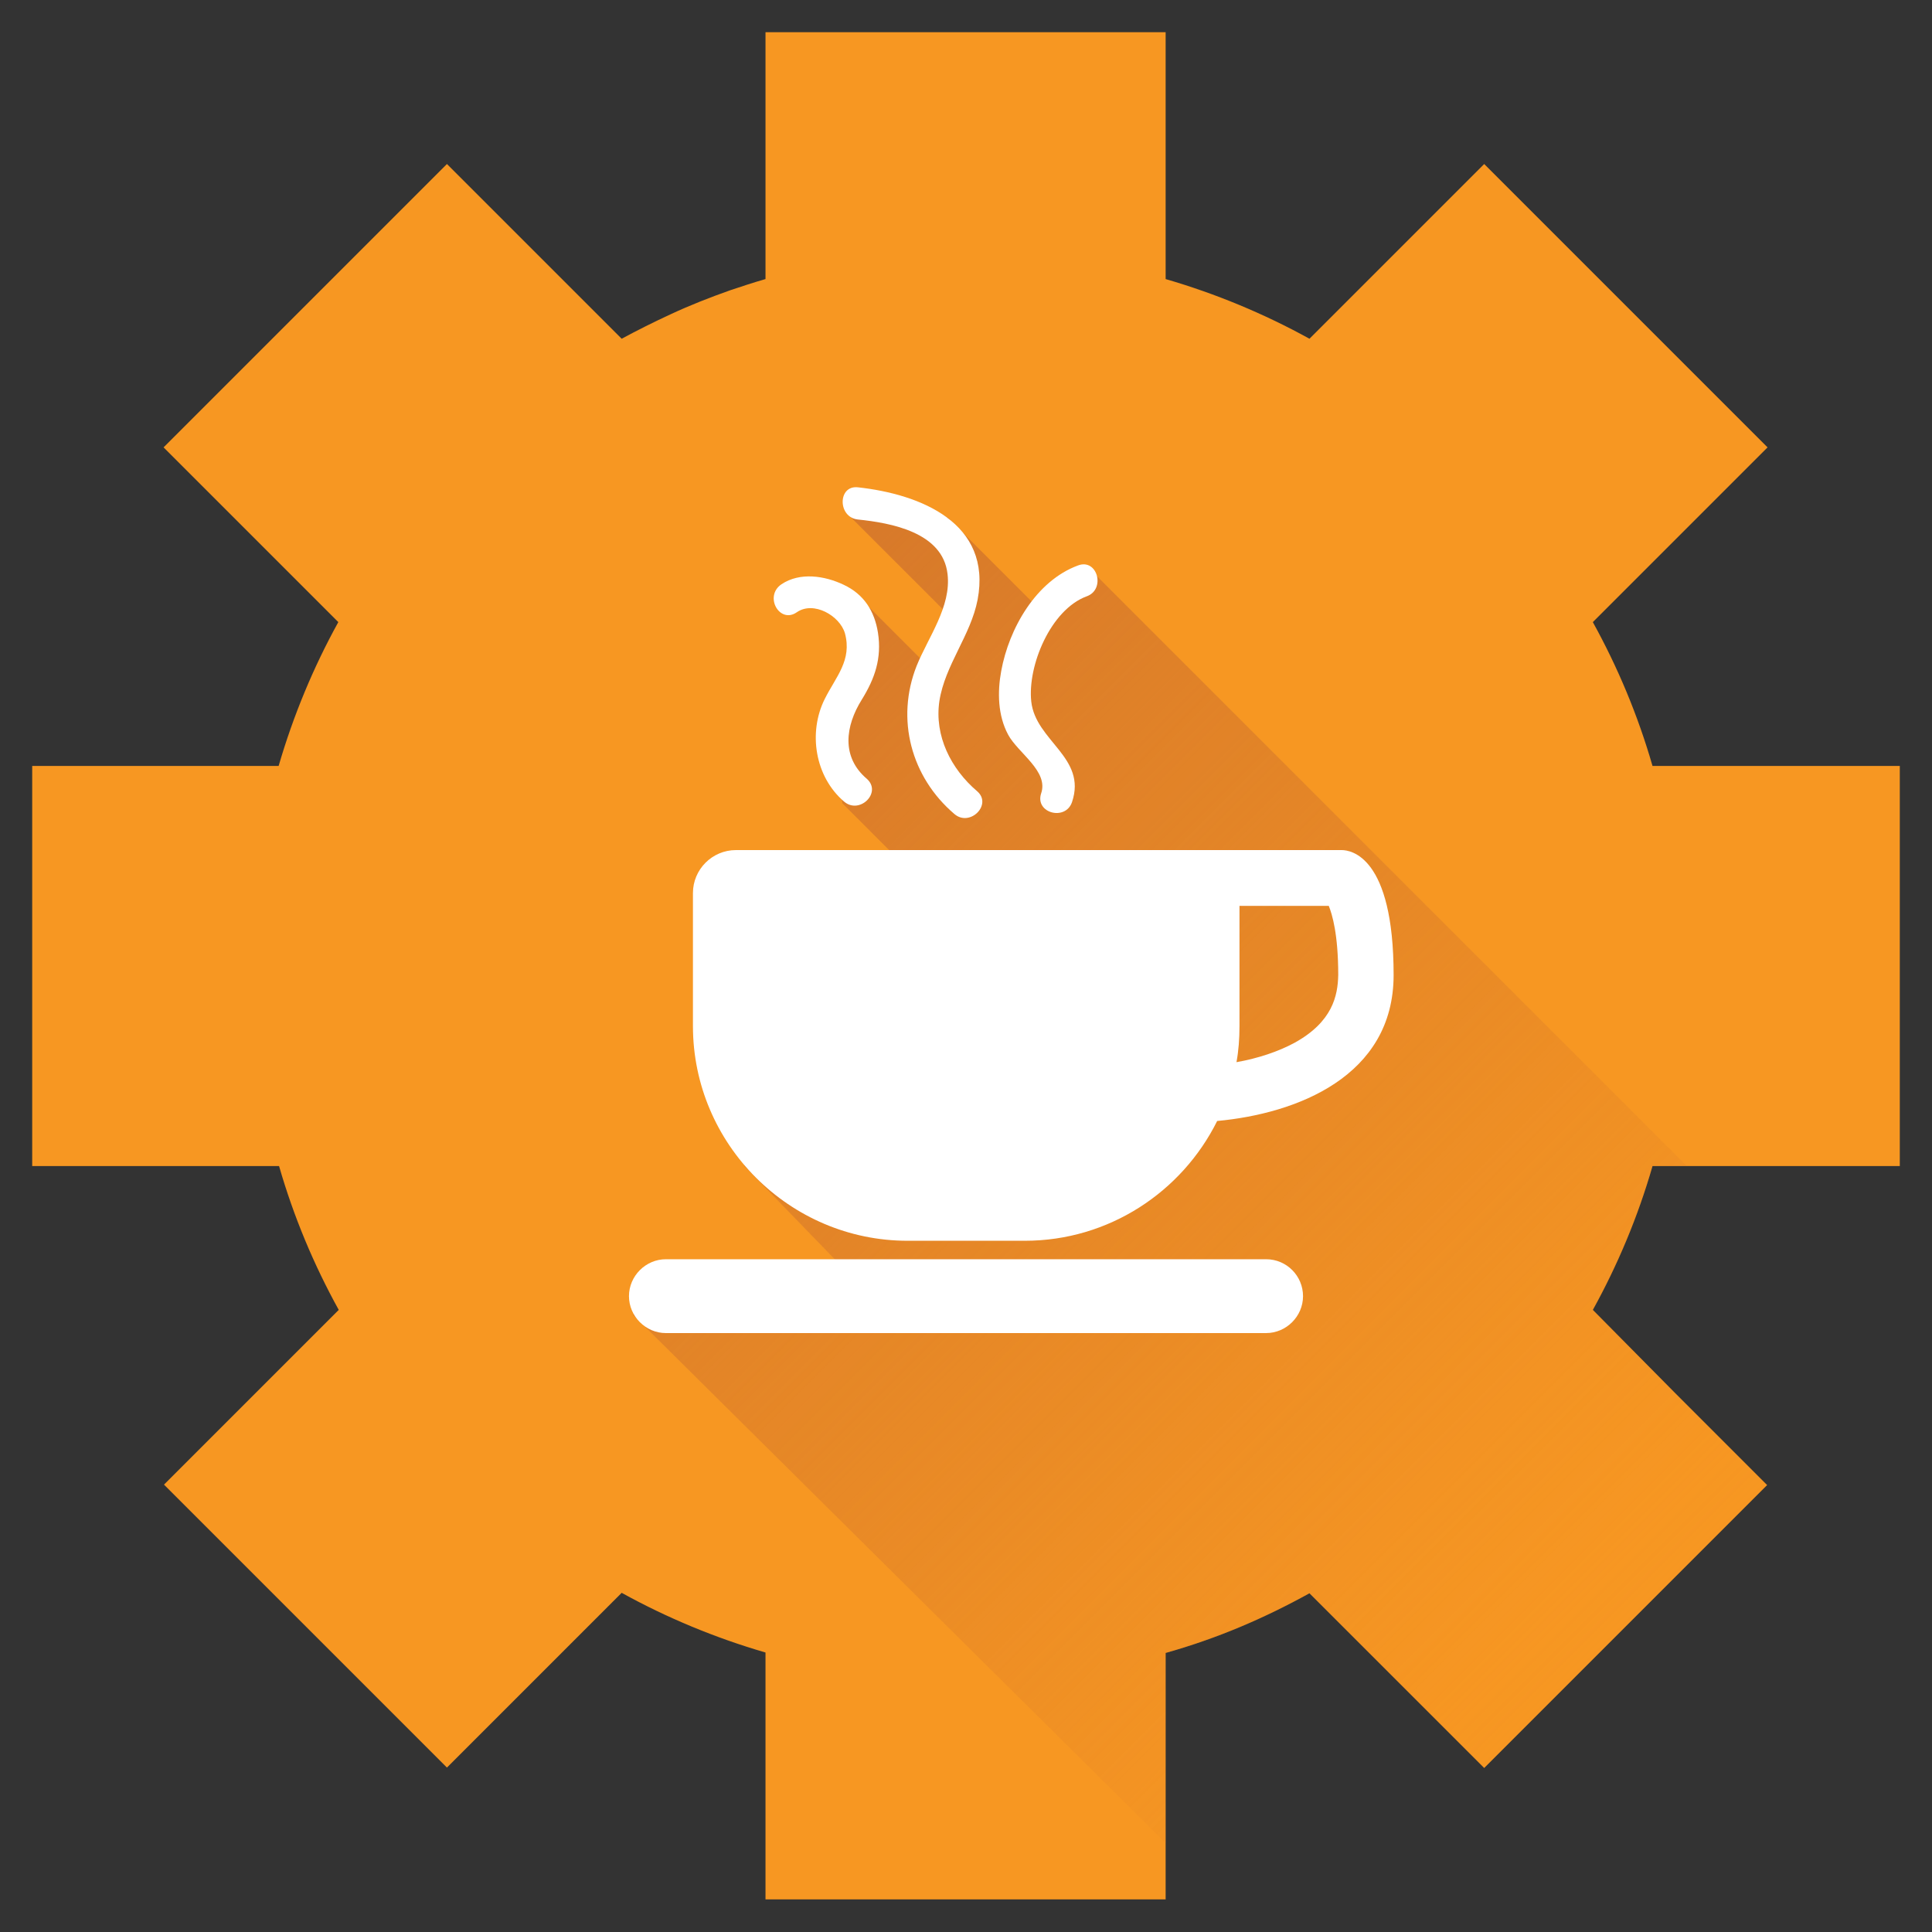 <?xml version="1.0" encoding="utf-8"?>
<!-- Generator: Adobe Illustrator 21.1.0, SVG Export Plug-In . SVG Version: 6.00 Build 0)  -->
<svg version="1.1" id="Layer_1" xmlns="http://www.w3.org/2000/svg" xmlns:xlink="http://www.w3.org/1999/xlink" x="0px" y="0px"
	 viewBox="0 0 450 450" style="enable-background:new 0 0 450 450;" xml:space="preserve">
<rect x="0" y="0" width="450" height="450" fill="#333333" stroke="none"/>
<style type="text/css">
	.st0{fill:#F79722;}
	.st1{clip-path:url(#SVGID_2_);fill:url(#SVGID_3_);}
	.st2{fill:#FFFFFF;}
</style>
<g>
	<path class="st0" d="M395.9,271.6h46.6v-93.2h-46.6h-11c-3.4-11.8-8.1-23-13.9-33.5l19.1-19.1h0l0.9-0.9h0l20.7-20.7l0,0l0,0
		l-33-33l-33-33l0,0l0,0l-40.7,40.7c-10.5-5.8-21.8-10.5-33.5-13.9V54.1V7.5h-93.2v46.6V65c-2.8,0.8-5.5,1.7-8.2,2.6
		c-4.8,1.7-9.4,3.5-13.9,5.6c-3.9,1.8-7.7,3.7-11.4,5.7l-19.1-19.1v0l-21.6-21.6l0,0l0,0l-33,33l-33,33l0,0l0,0l21.6,21.6h0
		l19.1,19.1c-5.8,10.5-10.5,21.8-13.9,33.5H54.1H7.5v93.2h46.6H65c3.4,11.8,8.1,23,13.9,33.5l-19.1,19.1h0l-0.9,0.9h0l-20.7,20.7
		l65.9,65.9l0,0l0,0l21.6-21.6v0l19.1-19.1c10.5,5.8,21.8,10.5,33.5,13.9v10.9v46.6h93.2v-46.6V385c12.1-3.4,23-8.1,33.5-13.9l20,20
		v0l20.7,20.7l0,0l0,0l65.9-65.9l-21.6-21.6h0L371,305.1c5.8-10.5,10.5-21.7,13.9-33.5H395.9z"/>
	<g>
		<defs>
			<path id="SVGID_1_" d="M395.9,271.6h46.6v-93.2h-46.6h-11c-3.4-11.8-8.1-23-13.9-33.5l19.1-19.1h0l0.9-0.9h0l20.7-20.7l0,0l0,0
				l-33-33l-33-33l0,0l0,0l-40.7,40.7c-10.5-5.8-21.8-10.5-33.5-13.9V54.1V7.5h-93.2v46.6V65c-2.8,0.8-5.5,1.7-8.2,2.6
				c-4.8,1.7-9.4,3.5-13.9,5.6c-3.9,1.8-7.7,3.7-11.4,5.7l-19.1-19.1v0l-21.6-21.6l0,0l0,0l-33,33l-33,33l0,0l0,0l21.6,21.6h0
				l19.1,19.1c-5.8,10.5-10.5,21.8-13.9,33.5H54.1H7.5v93.2h46.6H65c3.4,11.8,8.1,23,13.9,33.5l-19.1,19.1h0l-0.9,0.9h0l-20.7,20.7
				l65.9,65.9l0,0l0,0l21.6-21.6v0l19.1-19.1c10.5,5.8,21.8,10.5,33.5,13.9v10.9v46.6h93.2v-46.6V385c12.1-3.4,23-8.1,33.5-13.9
				l20,20v0l20.7,20.7l0,0l0,0l65.9-65.9l-21.6-21.6h0L371,305.1c5.8-10.5,10.5-21.7,13.9-33.5H395.9z"/>
		</defs>
		<clipPath id="SVGID_2_">
			<use xlink:href="#SVGID_1_"  style="overflow:visible;"/>
		</clipPath>
		<linearGradient id="SVGID_3_" gradientUnits="userSpaceOnUse" x1="149.797" y1="168.552" x2="375.65" y2="394.405">
			<stop  offset="0" style="stop-color:#D7792A"/>
			<stop  offset="0.565" style="stop-color:#D97B2A;stop-opacity:0.435"/>
			<stop  offset="0.769" style="stop-color:#E08128;stop-opacity:0.231"/>
			<stop  offset="0.914" style="stop-color:#EB8C25;stop-opacity:8.627999e-02"/>
			<stop  offset="1" style="stop-color:#F79722;stop-opacity:0"/>
		</linearGradient>
		<path class="st1" d="M220.6,120.4l21.4,21.4l12.7-8.4l191,191l-136,136h-6.8L147.4,306.2h53.6l8.9-8.9h-6.2h-5.4l-24.9-25.7
			l-1.1-61.8l31.4-1.6l7.6-6l-15.1-15.1l-2.2-17.4l4.3-13V141l1.4-2.3l18,18c0,0,5.7-6.9,5.1-15.8c-0.6-8.9-2.2-19.2-9.4-19.7
			c-7.2-0.5-15.4-0.9-15.4-0.9l23.8,23.8L220.6,120.4z"/>
	</g>
	<g>
		<path class="st2" d="M185.6,142.6c3.9-2.7,10,0.8,11.2,4.9c1.7,6.3-2.1,10.1-4.7,15.3c-3.9,7.8-2.3,18.1,4.5,23.9
			c3.6,3.1,8.9-2.1,5.3-5.3c-6-5.1-5-12.3-1.2-18.4c3.1-5,4.7-9.7,3.8-15.6c-0.8-5.1-3.3-9-8-11.2c-4.4-2.1-10.2-3-14.5-0.1
			C177.9,138.9,181.6,145.4,185.6,142.6z"/>
		<path class="st2" d="M199.8,121c7.8,0.8,19.8,3,20.9,12.7c0.9,7.6-4.5,14.7-7.2,21.4c-4.9,12.4-1.3,25.9,8.8,34.5
			c3.6,3.1,8.9-2.2,5.3-5.3c-6.1-5.2-10-12.9-8.8-21c1.3-8.4,7.3-15.3,8.9-23.6c3.4-17.9-13.3-24.6-27.9-26.2
			C195.1,113,195.1,120.5,199.8,121z"/>
		<path class="st2" d="M242.5,184.8c-1.5,4.6,5.7,6.5,7.2,2c3.5-10.4-8.5-14.2-9.5-23.4c-0.9-8.3,4.5-21.4,12.9-24.5
			c4.5-1.6,2.5-8.9-2-7.2c-9.8,3.6-16.1,14.7-17.9,24.6c-0.9,4.9-0.8,10.3,1.6,14.8C237.1,175.4,244.3,179.6,242.5,184.8z"/>
		<path class="st2" d="M312.5,198c-0.2,0-0.4,0-0.4,0h-32.6c0,0,0,0-0.1,0c-0.3,0-0.5,0-0.8,0H171.4c-5.5,0-10,4.5-10,10v31
			c0,27.5,22.5,50,50,50h27.3c19.6,0,36.6-11.4,44.8-27.9c18.4-1.7,41.1-10.3,41.1-34C324.6,199.4,314.6,198,312.5,198z
			 M301.5,242.9c-3.7,2-8.4,3.6-13.5,4.5c0.5-2.7,0.7-5.5,0.7-8.4v-28h20.8c0.8,2,2.2,6.6,2.2,16.1
			C311.6,231.9,310.4,238,301.5,242.9z"/>
		<path class="st2" d="M294.9,293.3H155.1c-4.7,0-8.6,3.9-8.6,8.6s3.9,8.6,8.6,8.6h139.8c4.7,0,8.6-3.9,8.6-8.6
			S299.7,293.3,294.9,293.3z"/>
	</g>
</g>
</svg>
